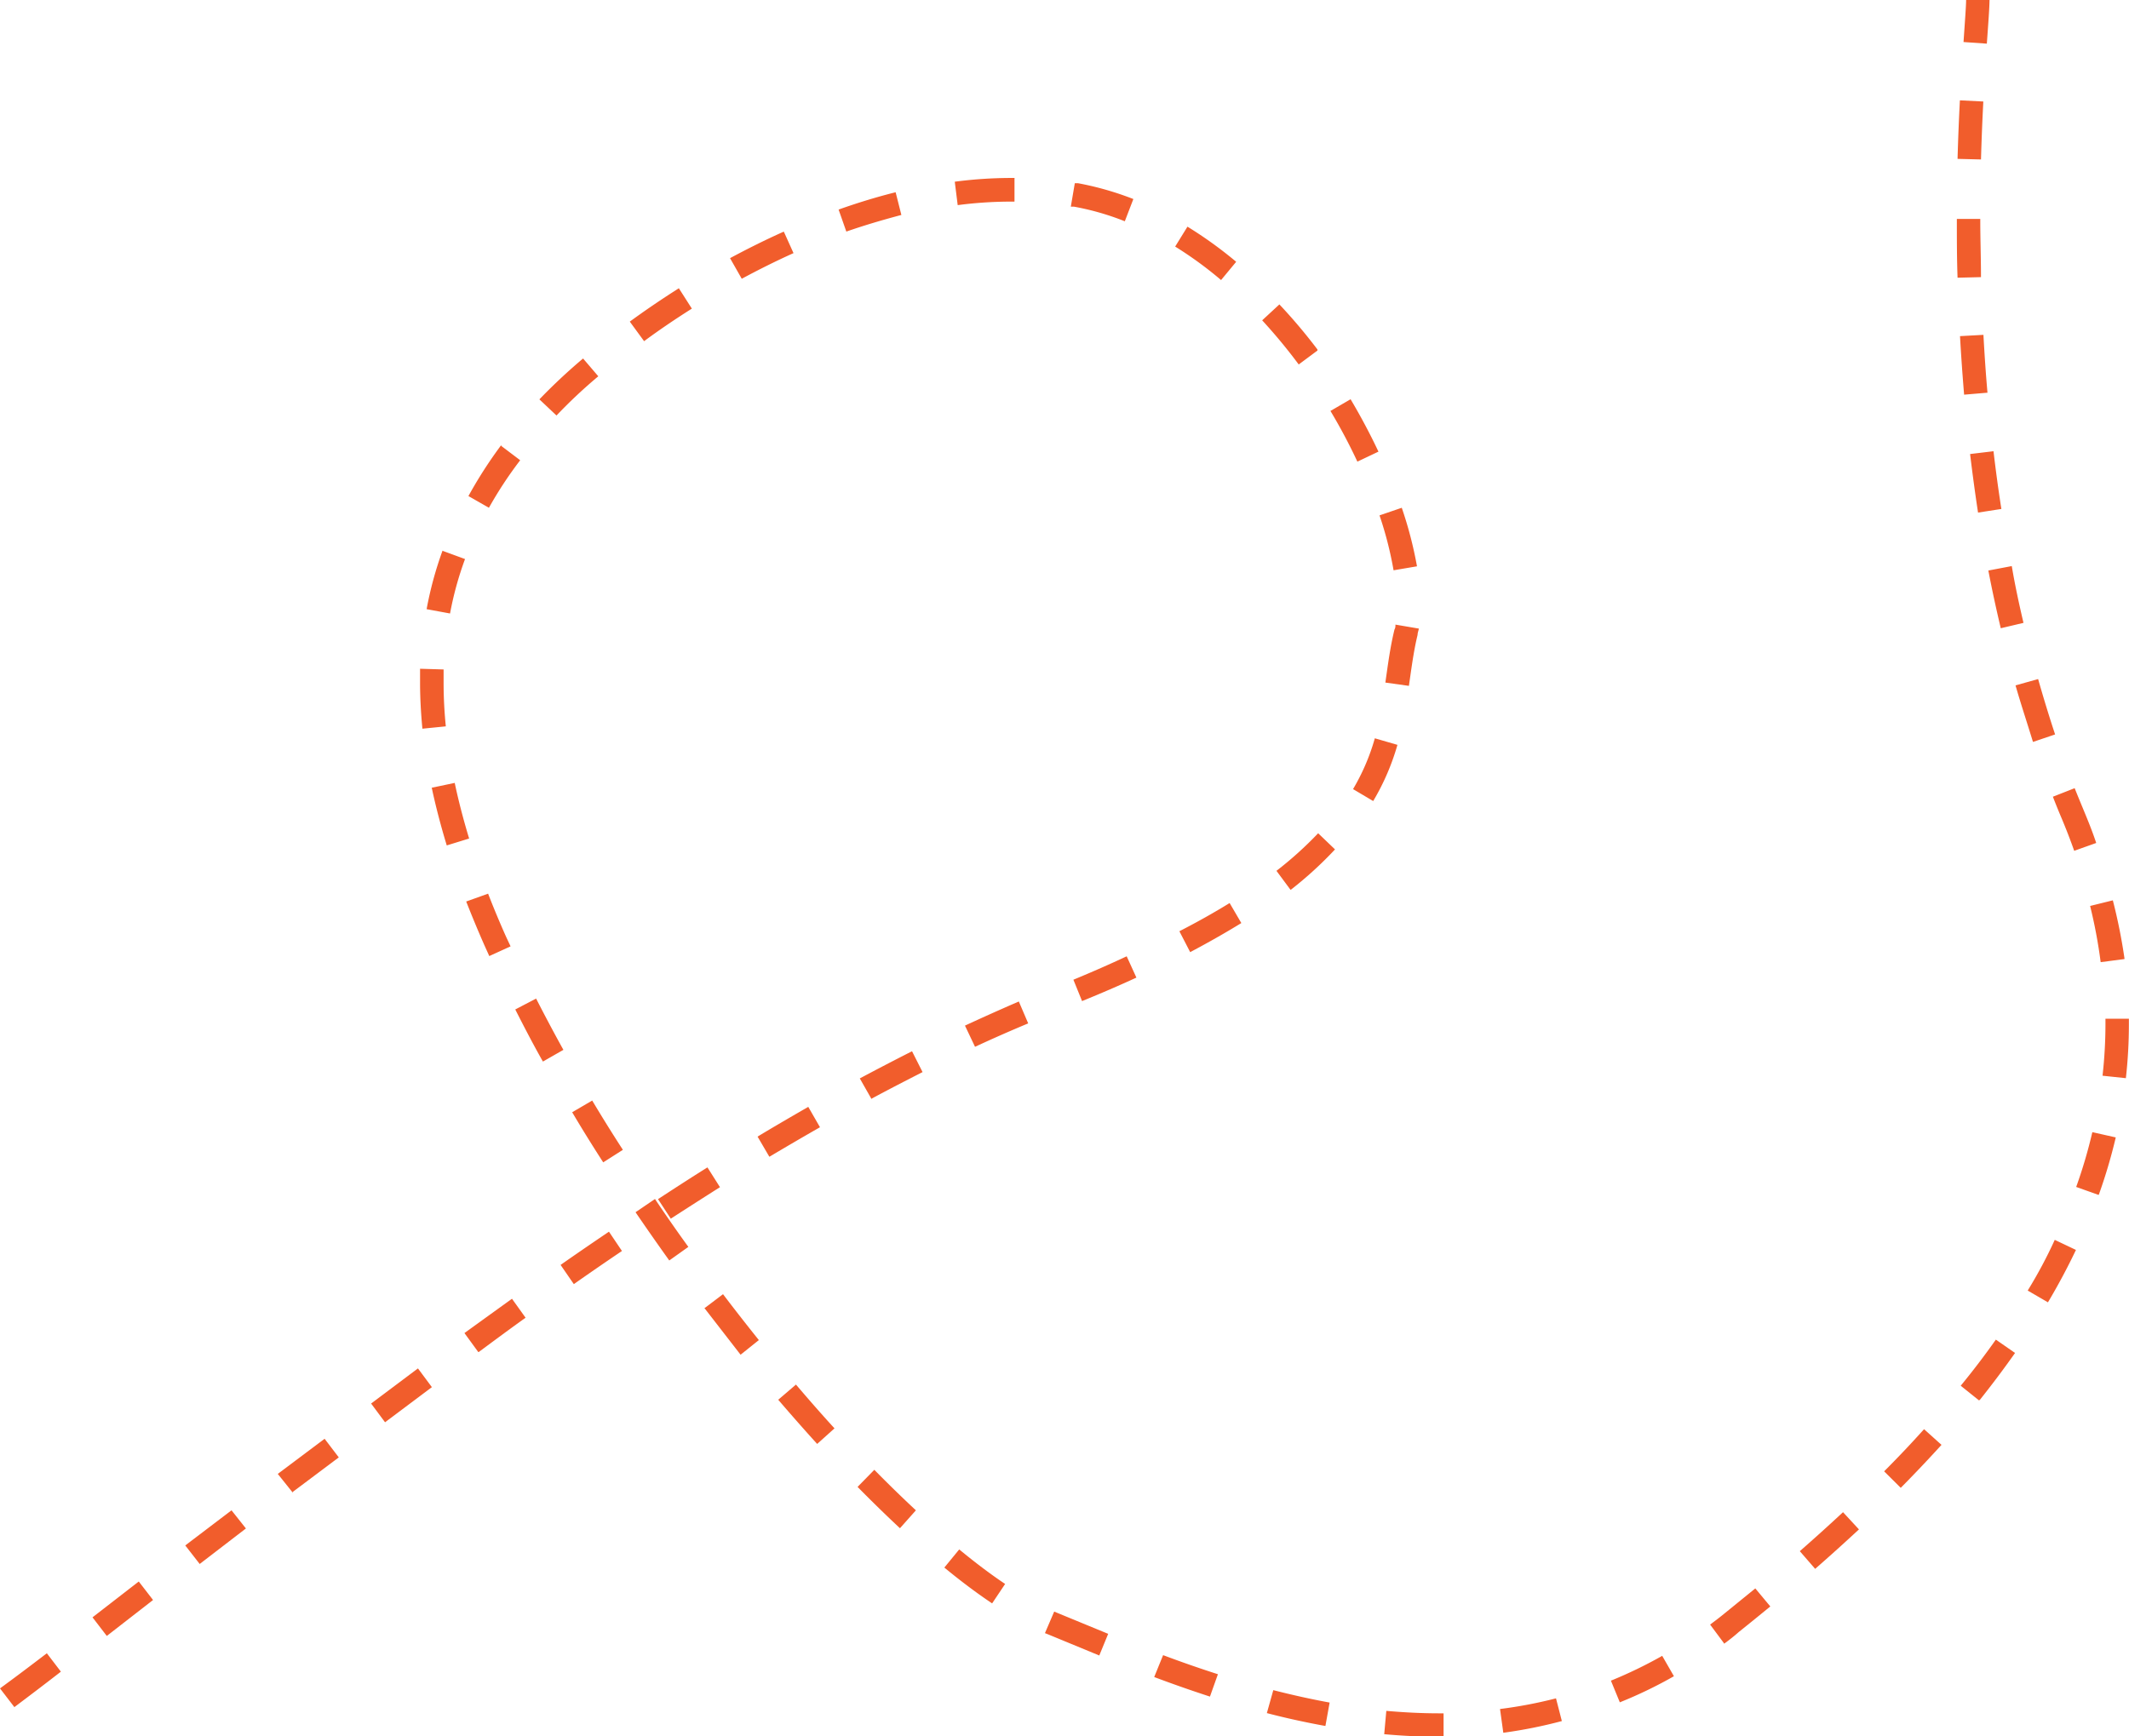 <svg id="Layer_1" data-name="Layer 1" xmlns="http://www.w3.org/2000/svg" viewBox="0 0 181.8 148.3"><defs><style>.cls-1{fill:#f15d2c;}</style></defs><path class="cls-1" d="M169.66,3.73c.13-1.8.22-3,.23-3.73h-2c0,.52-.1,1.8-.22,3.59l2,.14Zm-.5,9.94c.05-1.8.12-3.46.2-5l-2-.1c-.08,1.52-.15,3.2-.2,5l2,.05Zm0,10c0-1.66-.06-3.26-.06-4.79v-.18h-2v.18c0,1.55,0,3.17.06,4.84l2-.05Zm.56,9.93c-.15-1.69-.26-3.35-.35-5l-2,.11c.09,1.63.21,3.31.35,5l2-.17Zm1.18,9.86c-.26-1.66-.48-3.3-.67-4.92l-2,.24c.2,1.64.42,3.3.68,5l2-.31Zm1.89,9.74c-.38-1.62-.73-3.24-1-4.85l-2,.38c.31,1.63.67,3.28,1.06,4.93l1.94-.46Zm2.7,9.53c-.52-1.57-1-3.15-1.45-4.73l-1.93.54c.46,1.61,1,3.22,1.49,4.83l1.89-.64ZM179,72c-.33-1-.7-1.9-1.1-2.87-.25-.6-.5-1.21-.74-1.81l-1.86.73c.24.62.49,1.24.75,1.85.39.93.75,1.86,1.07,2.77L179,72Zm2.42,9.9a47,47,0,0,0-1-5l-1.94.48a42.88,42.88,0,0,1,.9,4.8l2-.26Zm.11,10.21a41,41,0,0,0,.26-4.6c0-.17,0-.34,0-.5l-2,0c0,.16,0,.32,0,.48a39.81,39.81,0,0,1-.25,4.39l2,.21Zm-2.31,9.94a45.26,45.26,0,0,0,1.45-4.9l-2-.45a41.89,41.89,0,0,1-1.38,4.68l1.88.67Zm-4.35,9.2q1.31-2.2,2.4-4.49l-1.81-.86q-1,2.2-2.31,4.33l1.72,1Zm-5.8,8.31q1.59-2,3-4l-1.64-1.14q-1.41,2-3,3.94l1.56,1.25Zm-6.76,7.52q1.78-1.8,3.48-3.67l-1.49-1.34q-1.65,1.84-3.41,3.6l1.42,1.41ZM155,134c1.26-1.1,2.51-2.23,3.74-3.37l-1.36-1.47q-1.83,1.7-3.69,3.33L155,134Zm-7.78,6.4c.42-.31.84-.63,1.25-1q1.35-1.08,2.7-2.19l-1.28-1.54-2.67,2.17c-.39.32-.79.62-1.19.92l1.19,1.6Zm-8.9,5a37.55,37.55,0,0,0,4.62-2.23l-1-1.74a38.21,38.21,0,0,1-4.38,2.12ZM128.37,148a40.6,40.6,0,0,0,5-1l-.5-1.94a38.29,38.29,0,0,1-4.78.91Zm-10.19.12c1.54.14,3.11.22,4.68.22h.41l0-2h-.39c-1.51,0-3-.08-4.5-.21l-.18,2Zm-10-1.8q2.41.63,5,1.1l.36-2c-1.64-.3-3.24-.66-4.81-1.06Zm-9.62-3.08q2.28.86,4.76,1.67L104,143c-1.62-.52-3.19-1.07-4.68-1.63Zm-9.33-3.75.28.11,4.36,1.8.76-1.85-4.37-1.8-.24-.1-.79,1.84Zm-8.59-5.6q2.11,1.74,4.08,3.06l1.11-1.66c-1.24-.83-2.55-1.82-3.92-2.95l-1.27,1.55ZM73.23,127q1.83,1.86,3.62,3.53L78.21,129c-1.16-1.08-2.35-2.24-3.55-3.46L73.23,127Zm-6.78-7.45q1.67,1.95,3.33,3.78L71.26,122c-1.1-1.2-2.19-2.45-3.29-3.74l-1.52,1.3Zm-6.31-7.84q1.55,2,3.1,4l1.56-1.25q-1.54-1.92-3.06-3.92l-1.6,1.21Zm-5.87-8.17q1.42,2.08,2.88,4.12l1.63-1.16q-1.45-2-2.85-4.09l-1.66,1.13ZM48.86,95c.85,1.44,1.74,2.87,2.65,4.28l1.68-1.07Q51.84,96.13,50.57,94ZM44,86.22c.75,1.48,1.54,3,2.36,4.45l1.75-1c-.81-1.46-1.59-2.93-2.33-4.38ZM39.81,77c.48,1.22,1,2.48,1.57,3.77.13.29.27.59.4.89l1.82-.83L43.21,80c-.56-1.26-1.07-2.48-1.53-3.67L39.81,77Zm-2.94-9.71q.5,2.35,1.28,4.92l1.91-.59c-.5-1.65-.91-3.23-1.23-4.75l-2,.42Zm-1-10.17c0,.39,0,.79,0,1.2,0,1.25.07,2.56.2,3.92l2-.2a37.09,37.09,0,0,1-.19-3.72c0-.39,0-.76,0-1.14l-2-.06Zm1.92-10.09a31.07,31.07,0,0,0-1.36,5l2,.37a28.42,28.42,0,0,1,1.28-4.65l-1.88-.69Zm5-9A37.91,37.91,0,0,0,40,42.37l1.75,1a33.94,33.94,0,0,1,2.67-4.06l-1.6-1.21Zm7-7.41a48.65,48.65,0,0,0-3.73,3.49l1.46,1.38a43.08,43.08,0,0,1,3.57-3.35l-1.3-1.52Zm8.18-6q-2.22,1.41-4.19,2.85L55,29.14c1.27-.94,2.64-1.87,4.08-2.78L58,24.67Zm8.92-4.82c-1.56.7-3.08,1.46-4.55,2.25l1,1.76c1.43-.77,2.91-1.51,4.42-2.19l-.82-1.82Zm9.59-3.38c-1.64.41-3.27.91-4.87,1.48l.66,1.88c1.55-.54,3.12-1,4.7-1.42l-.49-1.94ZM86.65,15.2h-.29a37.2,37.2,0,0,0-4.83.32l.25,2a35.34,35.34,0,0,1,4.58-.3h.27l0-2ZM96.78,17a26.05,26.05,0,0,0-4.72-1.35l-.28,0-.34,2,.26,0a22.55,22.55,0,0,1,4.35,1.25L96.78,17Zm8.78,5.36a35.06,35.06,0,0,0-4.16-3l-1.05,1.7a32.4,32.4,0,0,1,3.92,2.86Zm6.94,7.49A46.52,46.52,0,0,0,109.25,26l-1.47,1.36a46.55,46.55,0,0,1,3.12,3.77l1.6-1.19Zm5.22,8.75c-.7-1.49-1.5-3-2.39-4.5l-1.72,1a47.78,47.78,0,0,1,2.3,4.33l1.81-.86ZM121,48.37a33.86,33.86,0,0,0-1.3-5l-1.9.65A31.07,31.07,0,0,1,119,48.71l2-.34Zm-.69,10.21c.22-1.53.41-3,.74-4.35,0-.18.08-.36.11-.54l-2-.34c0,.14,0,.28-.08.41-.37,1.51-.56,3-.78,4.54l2,.28Zm-3.05,9.84a20.24,20.24,0,0,0,2.07-4.8l-1.93-.56a18.25,18.25,0,0,1-1.86,4.34Zm-7,7.55A32.49,32.49,0,0,0,114,72.55l-1.44-1.38A31.43,31.43,0,0,1,109,74.38L110.2,76Zm-8.62,5.35Q104,80.07,106,78.84l-1-1.71q-1.94,1.2-4.29,2.41l.92,1.78ZM92.41,85.5q2.46-1,4.63-2l-.83-1.82q-2.13,1-4.55,2l.75,1.85Zm-9.15,3.91q2.26-1.05,4.54-2L87,85.54q-2.31,1-4.6,2.06Zm-8.89,4.46c1.46-.79,2.94-1.55,4.41-2.3l-.9-1.78q-2.23,1.13-4.46,2.32l1,1.76Zm-8.65,4.92q2.15-1.28,4.3-2.51l-1-1.74c-1.44.83-2.89,1.67-4.33,2.54l1,1.71Zm-8.44,5.3q2.1-1.36,4.2-2.69l-1.07-1.69c-1.41.88-2.81,1.79-4.22,2.71ZM49,109.68q2.05-1.44,4.11-2.83L52,105.2c-1.37.93-2.75,1.87-4.13,2.84L49,109.68Zm-8.12,5.8c1.35-1,2.7-2,4-2.93l-1.16-1.62q-2,1.44-4.06,2.93l1.18,1.62Zm-8,6,4-3-1.19-1.6-4,3Zm-7.95,6,4-3-1.21-1.59-4,3L25,127.49Zm-7.9,6.12L21,130.55,19.77,129,15.82,132l1.23,1.58Zm-7.91,6.13,3.95-3.07-1.22-1.58-3.95,3.06,1.22,1.59Zm-7.92,6.1c1.33-1,2.65-2,4-3.05L4,141.21c-1.31,1-2.63,2-4,3l1.22,1.59Z"/></svg>
